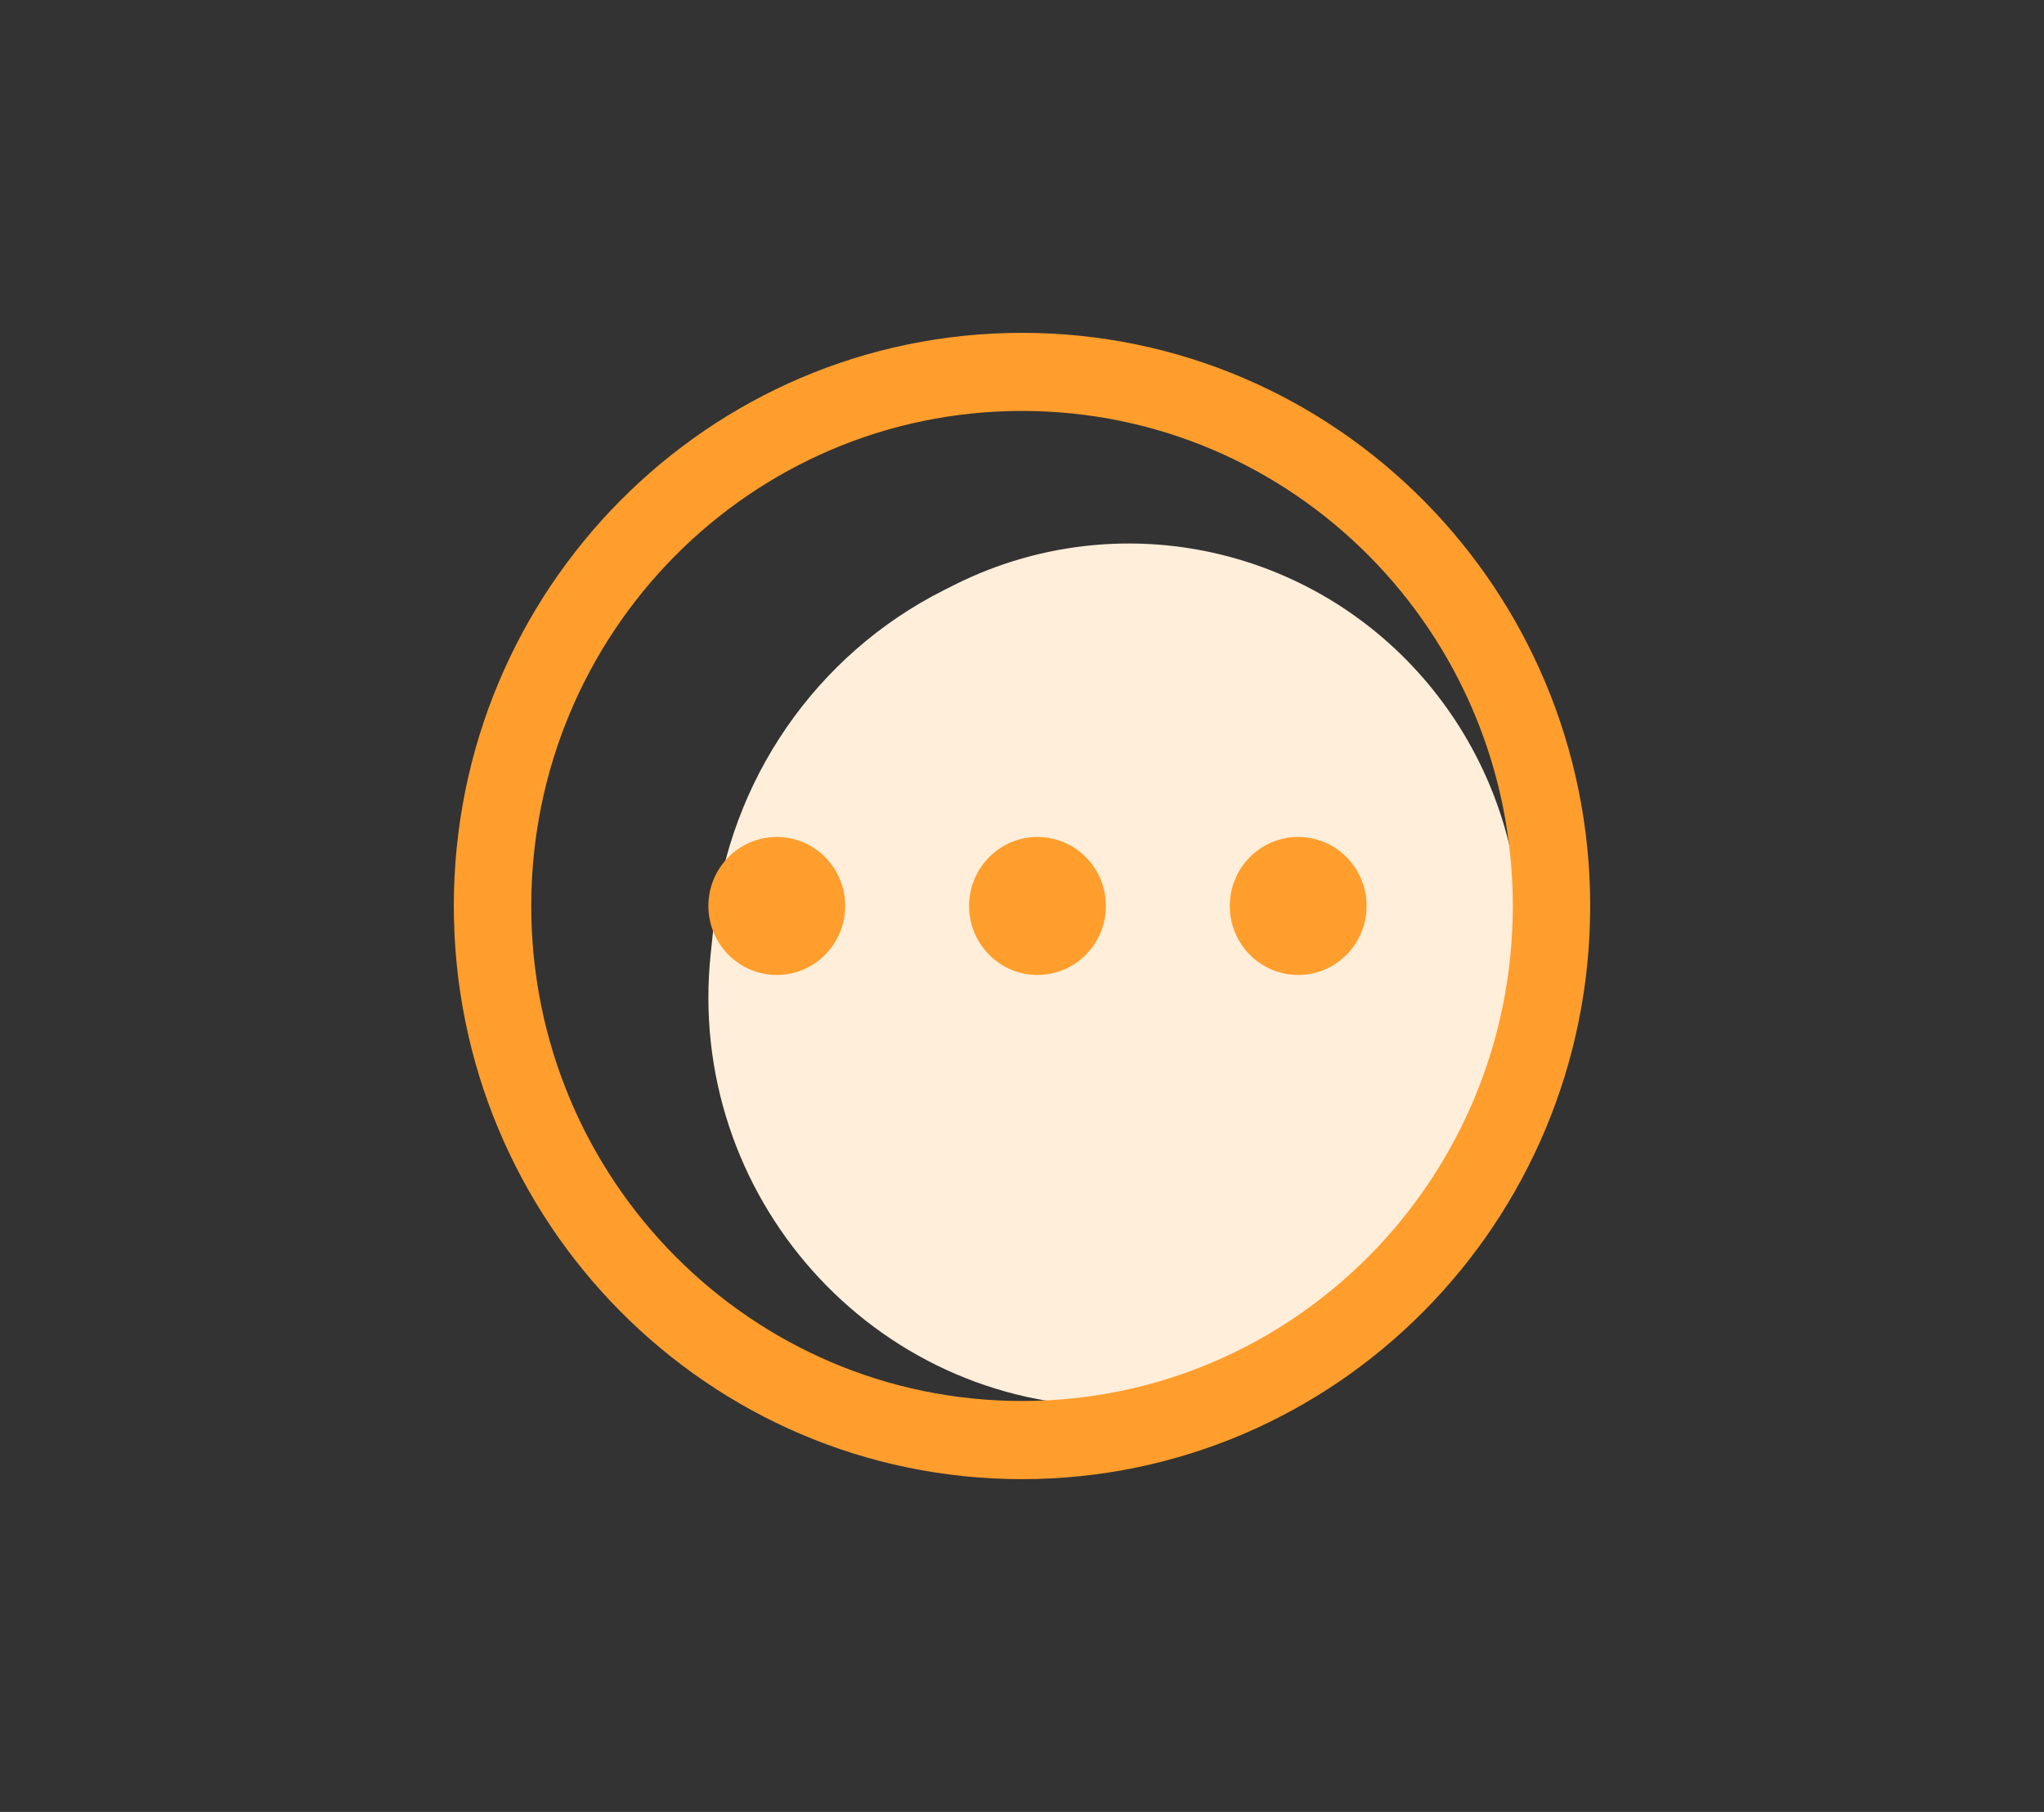 <svg width="44" height="39" viewBox="0 0 44 39" fill="none" xmlns="http://www.w3.org/2000/svg">
<rect x="0" y="0" width="44" height="39" fill="#333333" stroke="none"/>
<path d="M15.366 19.892C15.694 16.802 17.559 14.094 20.314 12.705L20.53 12.596C22.436 11.635 24.633 11.437 26.678 12.044V12.044C30.265 13.108 32.729 16.429 32.729 20.2V21.457C32.729 26.326 28.816 30.272 23.989 30.272V30.272C18.794 30.272 14.746 25.728 15.3 20.518L15.366 19.892Z" fill="#FFEEDA"/>
<path fill-rule="evenodd" clip-rule="evenodd" d="M11.436 19.5C11.436 25.385 16.166 30.155 22 30.155C27.835 30.155 32.565 25.385 32.565 19.5C32.565 13.615 27.835 8.845 22 8.845C16.166 8.845 11.436 13.615 11.436 19.5ZM22 7.164C15.245 7.164 9.769 12.687 9.769 19.5C9.769 26.313 15.245 31.837 22 31.837C28.755 31.837 34.231 26.313 34.231 19.5C34.231 12.687 28.755 7.164 22 7.164Z" fill="#FF9E2C"/>
<path fill-rule="evenodd" clip-rule="evenodd" d="M18.194 19.5C18.194 20.32 17.535 20.985 16.722 20.985C15.908 20.985 15.249 20.32 15.249 19.5C15.249 18.68 15.908 18.015 16.722 18.015C17.535 18.015 18.194 18.68 18.194 19.5ZM23.806 19.5C23.806 20.32 23.147 20.985 22.334 20.985C21.52 20.985 20.861 20.32 20.861 19.5C20.861 18.68 21.52 18.015 22.334 18.015C23.147 18.015 23.806 18.68 23.806 19.5ZM27.945 20.985C28.759 20.985 29.418 20.32 29.418 19.5C29.418 18.68 28.759 18.015 27.945 18.015C27.132 18.015 26.473 18.68 26.473 19.5C26.473 20.32 27.132 20.985 27.945 20.985Z" fill="#FF9E2C"/>
</svg>
